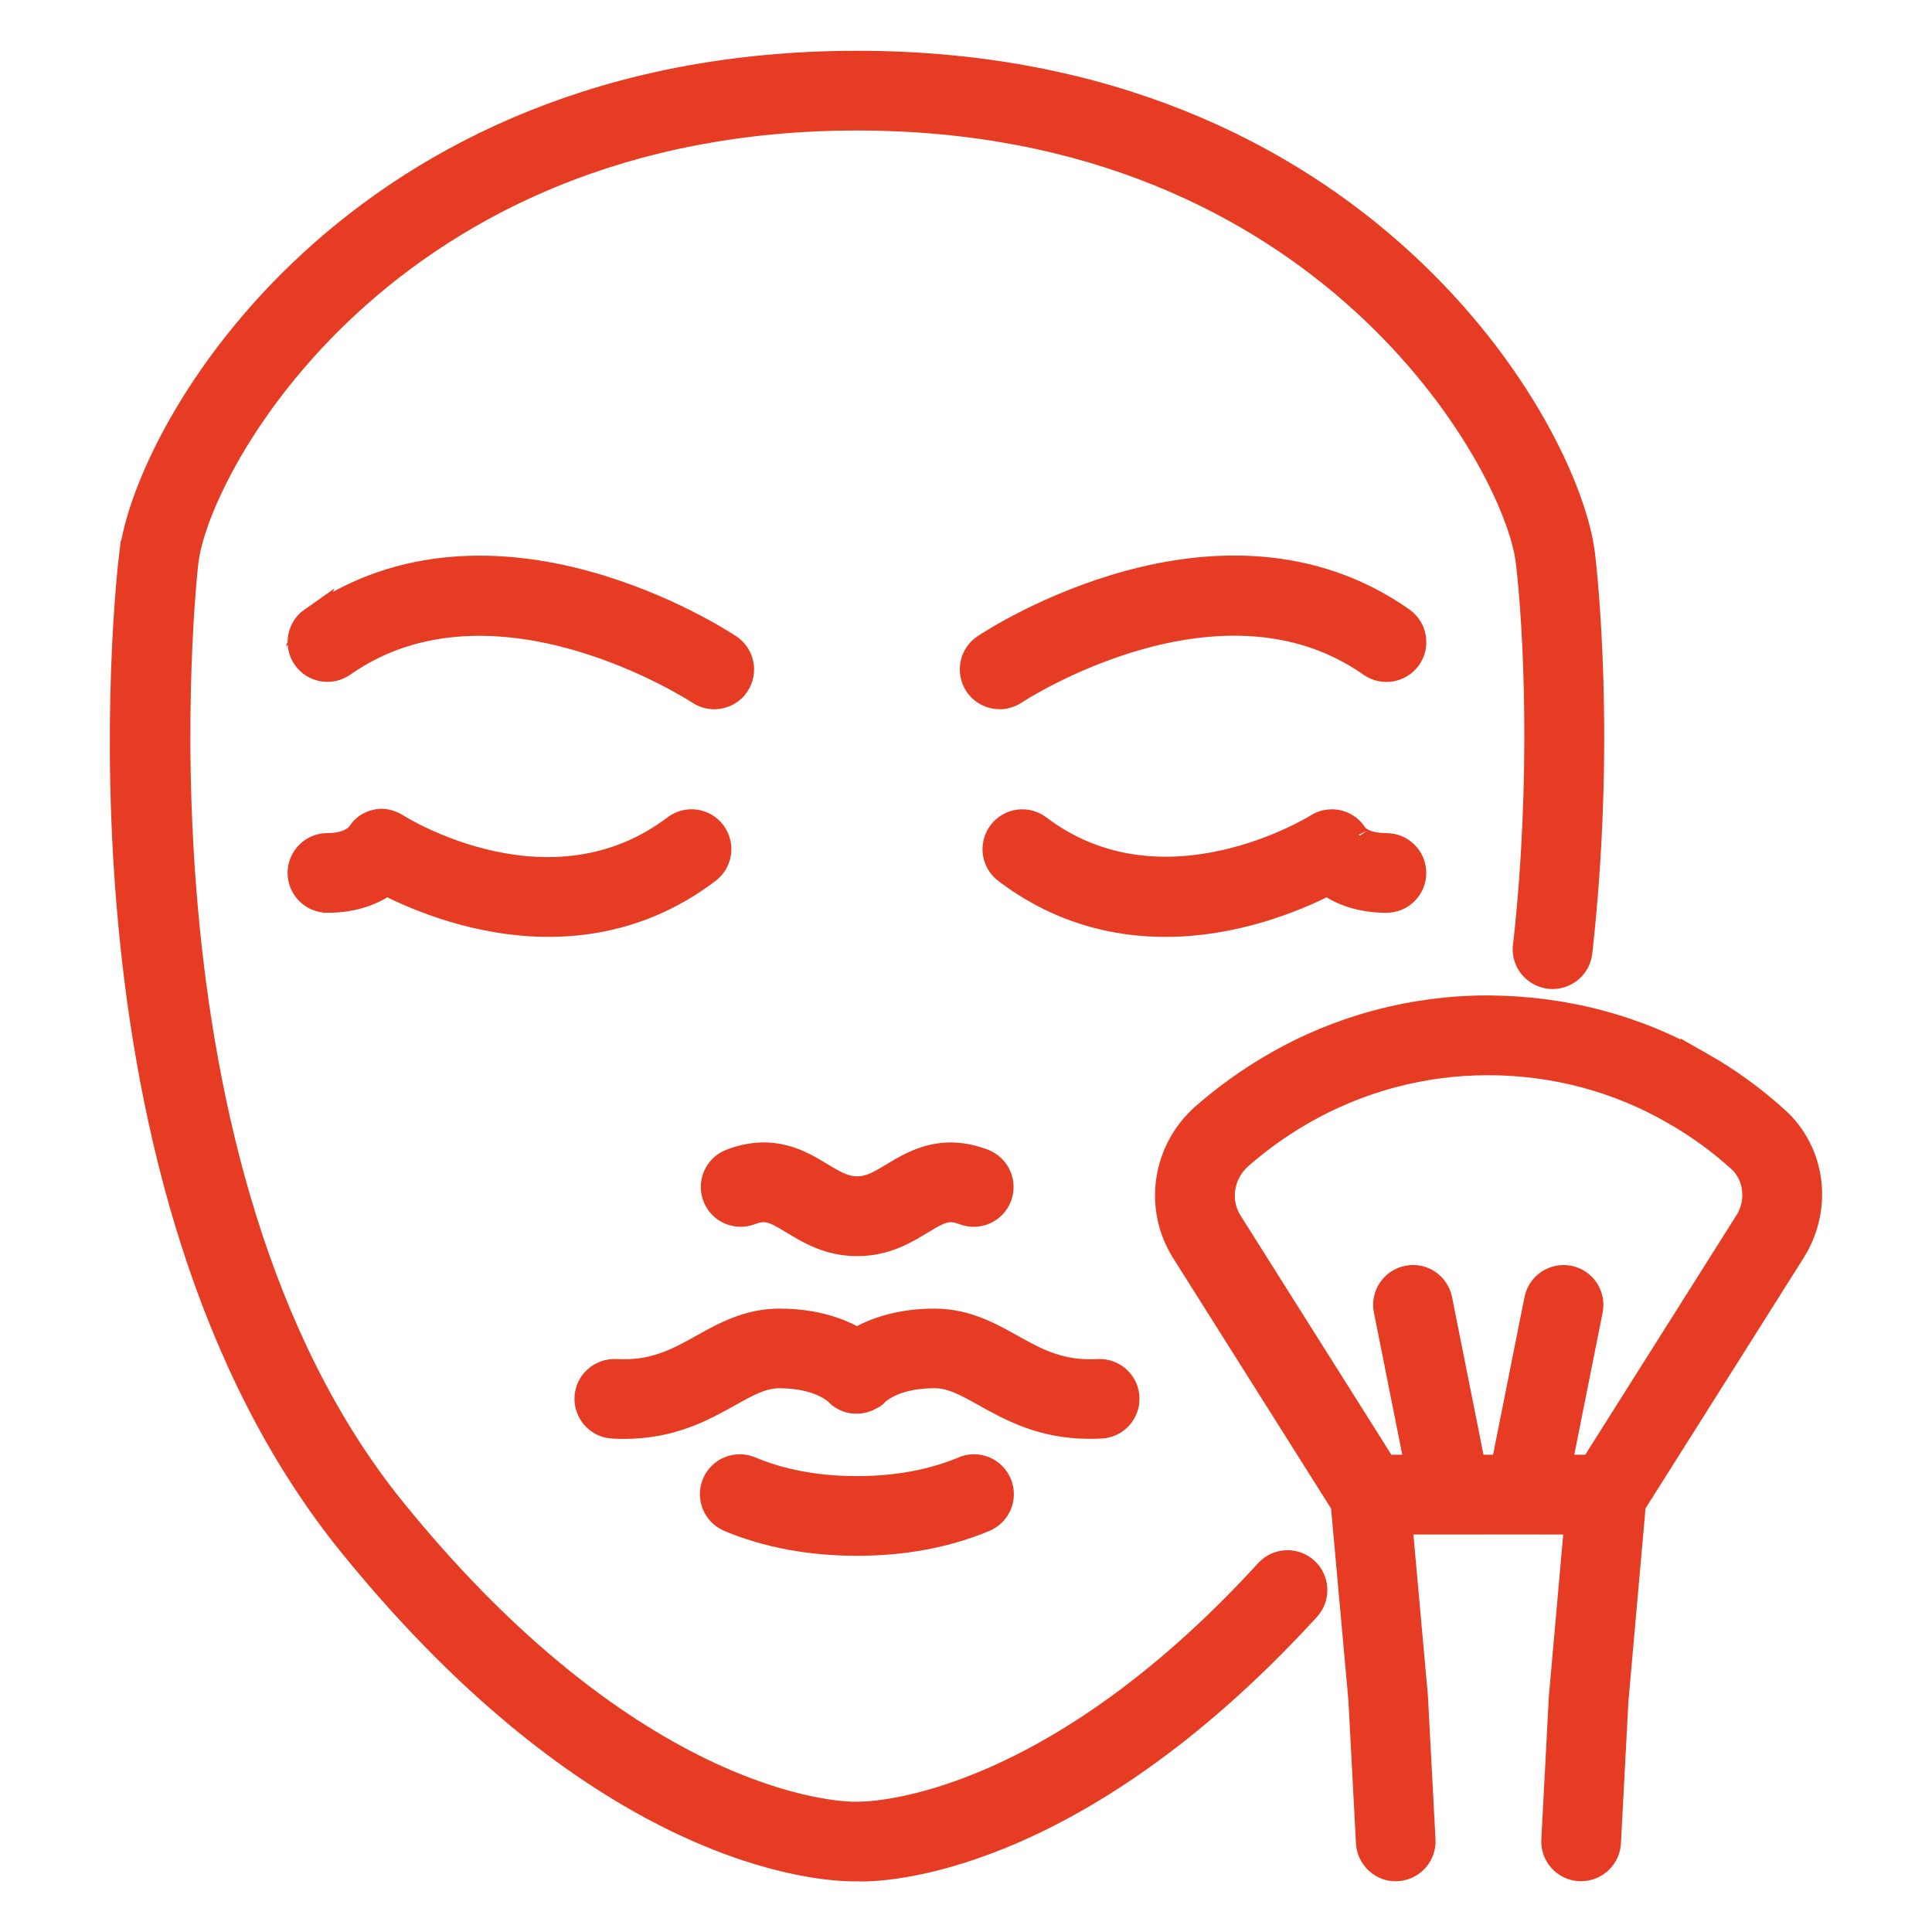 <?xml version="1.0" encoding="UTF-8"?> <svg xmlns="http://www.w3.org/2000/svg" viewBox="0 0 100 100" fill-rule="evenodd"><path d="m88.152 54.992c-3.352-1.949-7.152-2.953-11.16-2.969-3.887 0-7.715 1.023-11.074 2.965-1.32 0.758-2.562 1.648-3.711 2.652-2.082 1.844-2.531 4.875-1.066 7.207l8.242 13.07 0.91 10.07 0.391 7.406c0.047 0.863 0.805 1.539 1.641 1.477 0.859-0.047 1.523-0.781 1.477-1.641l-0.395-7.465-0.797-8.836 6.336-0.004h0.023 0.012l2.477 0.004-0.789 8.895-0.391 7.406c-0.047 0.863 0.617 1.598 1.477 1.641h0.086c0.824 0 1.516-0.648 1.559-1.48l0.387-7.352 0.898-10.129 8.25-13.07c1.449-2.309 1.07-5.269-0.898-7.035-1.199-1.086-2.512-2.035-3.887-2.816zm2.141 8.188-7.965 12.617h-1.453l1.586-7.953c0.168-0.848-0.379-1.668-1.227-1.836-0.844-0.168-1.668 0.383-1.836 1.227l-1.707 8.562h-1.316l-1.707-8.562c-0.168-0.844-0.984-1.398-1.836-1.227-0.848 0.168-1.398 0.992-1.227 1.836l1.586 7.953h-1.449l-7.953-12.613c-0.648-1.031-0.438-2.375 0.488-3.195 0.984-0.863 2.059-1.633 3.203-2.289 2.887-1.664 6.176-2.547 9.516-2.547h0.031c3.387 0 6.691 0.879 9.57 2.555 1.188 0.676 2.312 1.492 3.352 2.43 0.824 0.742 0.973 2.051 0.348 3.051z" fill="#e63c24" stroke-width="1" stroke="#e63c24"></path><path d="m51.738 36.211c0.297 0 0.598-0.086 0.867-0.262 0.102-0.07 10.508-6.883 18.258-1.434 0.707 0.496 1.68 0.324 2.18-0.379 0.496-0.707 0.324-1.68-0.379-2.18-9.484-6.664-21.293 1.059-21.789 1.391-0.719 0.477-0.91 1.449-0.434 2.168 0.301 0.453 0.797 0.695 1.301 0.695z" fill="#e63c24" stroke-width="1" stroke="#e63c24"></path><path d="m68.695 45.871c0.664 0.457 1.656 0.875 3.066 0.875 0.863 0 1.562-0.699 1.562-1.562 0-0.863-0.699-1.562-1.562-1.562-1.164 0-1.484-0.48-1.473-0.449-0.211-0.367-0.566-0.637-0.98-0.738-0.418-0.102-0.852-0.031-1.211 0.199-0.078 0.051-7.875 4.898-14.238 0.074-0.688-0.523-1.664-0.387-2.188 0.301-0.52 0.688-0.387 1.668 0.301 2.188 2.769 2.102 5.688 2.797 8.34 2.797 3.648 0 6.797-1.316 8.383-2.121z" fill="#e63c24" stroke-width="1" stroke="#e63c24"></path><path d="m6.668 28.688c-0.16 1.328-3.762 32.742 11.43 51.406 13.066 16.086 24.258 16.785 26.098 16.785h0.164c1.109 0.059 11.148-0.094 23.434-13.523 0.582-0.637 0.539-1.625-0.098-2.207-0.641-0.586-1.625-0.539-2.207 0.098-11.645 12.73-20.965 12.5-21.043 12.508-0.047 0-0.109-0.004-0.156 0-0.094 0.016-10.875 0.238-23.762-15.629-14.363-17.648-10.793-48.75-10.754-49.059 0.609-5.031 10.387-22.812 34.59-22.812s33.98 17.781 34.59 22.812c0.398 3.316 0.816 11.18-0.125 19.727-0.023 0.109-0.035 0.219-0.035 0.336 0 0.863 0.707 1.562 1.57 1.562 0.797 0 1.465-0.598 1.555-1.391 1.227-10.953 0.254-19.656 0.141-20.609-0.793-6.551-11.613-25.562-37.691-25.562-26.086-0.004-36.906 19.008-37.699 25.559z" fill="#e63c24" stroke-width="1" stroke="#e63c24"></path><path d="m16.949 46.746c1.41 0 2.402-0.418 3.066-0.875 1.586 0.805 4.734 2.121 8.383 2.121 2.656 0 5.57-0.695 8.34-2.797 0.688-0.52 0.82-1.5 0.301-2.188-0.523-0.688-1.5-0.824-2.188-0.301-6.332 4.797-13.922 0.125-14.238-0.074-0.359-0.227-0.777-0.332-1.188-0.23-0.414 0.102-0.75 0.336-0.961 0.703-0.016 0.02-0.395 0.516-1.516 0.516-0.863 0-1.562 0.699-1.562 1.562 0 0.863 0.699 1.562 1.562 1.562z" fill="#e63c24" stroke-width="1" stroke="#e63c24"></path><path d="m16.051 31.953c-0.707 0.496-0.875 1.469-0.383 2.176 0.496 0.707 1.469 0.875 2.176 0.383 7.727-5.43 18.156 1.367 18.262 1.438 0.266 0.176 0.566 0.262 0.863 0.262 0.508 0 1-0.246 1.301-0.695 0.477-0.719 0.285-1.688-0.434-2.164-0.5-0.332-12.309-8.055-21.789-1.391z" fill="#e63c24" stroke-width="1" stroke="#e63c24"></path><path d="m57.008 73.961c0.859-0.051 1.52-0.789 1.469-1.648-0.051-0.859-0.777-1.512-1.648-1.469-1.922 0.109-3.129-0.559-4.398-1.27-1.125-0.629-2.398-1.34-4.055-1.34-1.875 0-3.176 0.492-4.019 0.973-0.844-0.48-2.144-0.973-4.019-0.973-1.656 0-2.93 0.711-4.055 1.34-1.273 0.711-2.481 1.379-4.398 1.27-0.859-0.039-1.602 0.609-1.648 1.469s0.609 1.602 1.469 1.648c0.203 0.012 0.406 0.016 0.598 0.016 2.496 0 4.152-0.922 5.5-1.676 0.945-0.527 1.691-0.945 2.531-0.945 1.965 0 2.801 0.762 2.875 0.832 0.461 0.5 1.176 0.609 1.77 0.348 0.02-0.008 0.031-0.02 0.051-0.031 0.125-0.059 0.25-0.113 0.355-0.207 0.023-0.02 0.031-0.047 0.051-0.07 0.016-0.016 0.043-0.023 0.059-0.039 0.035-0.035 0.859-0.836 2.875-0.836 0.844 0 1.586 0.418 2.531 0.945 1.352 0.754 3.004 1.676 5.5 1.676 0.195 0 0.395-0.004 0.598-0.016z" fill="#e63c24" stroke-width="1" stroke="#e63c24"></path><path d="m49.816 75.895c-1.594 0.668-3.43 1.008-5.461 1.008s-3.867-0.34-5.461-1.008c-0.797-0.332-1.711 0.039-2.047 0.836-0.332 0.797 0.039 1.711 0.836 2.047 1.977 0.828 4.223 1.25 6.668 1.25 2.445 0 4.688-0.422 6.668-1.25 0.797-0.336 1.172-1.25 0.836-2.047-0.336-0.797-1.25-1.172-2.047-0.836z" fill="#e63c24" stroke-width="1" stroke="#e63c24"></path><path d="m46.141 60.695c-0.707 0.43-1.172 0.691-1.762 0.691h-0.012-0.012c-0.59 0-1.055-0.262-1.762-0.691-1.09-0.66-2.582-1.566-4.812-0.719-0.805 0.305-1.211 1.207-0.906 2.016 0.305 0.805 1.207 1.211 2.016 0.906 0.762-0.289 1.109-0.117 2.082 0.473 0.84 0.512 1.887 1.145 3.383 1.145h0.012 0.012c1.492 0 2.539-0.633 3.383-1.145 0.973-0.59 1.316-0.762 2.082-0.473 0.809 0.305 1.711-0.098 2.016-0.906 0.305-0.809-0.098-1.711-0.906-2.016-2.227-0.844-3.723 0.059-4.812 0.719z" fill="#e63c24" stroke-width="1" stroke="#e63c24"></path></svg> 